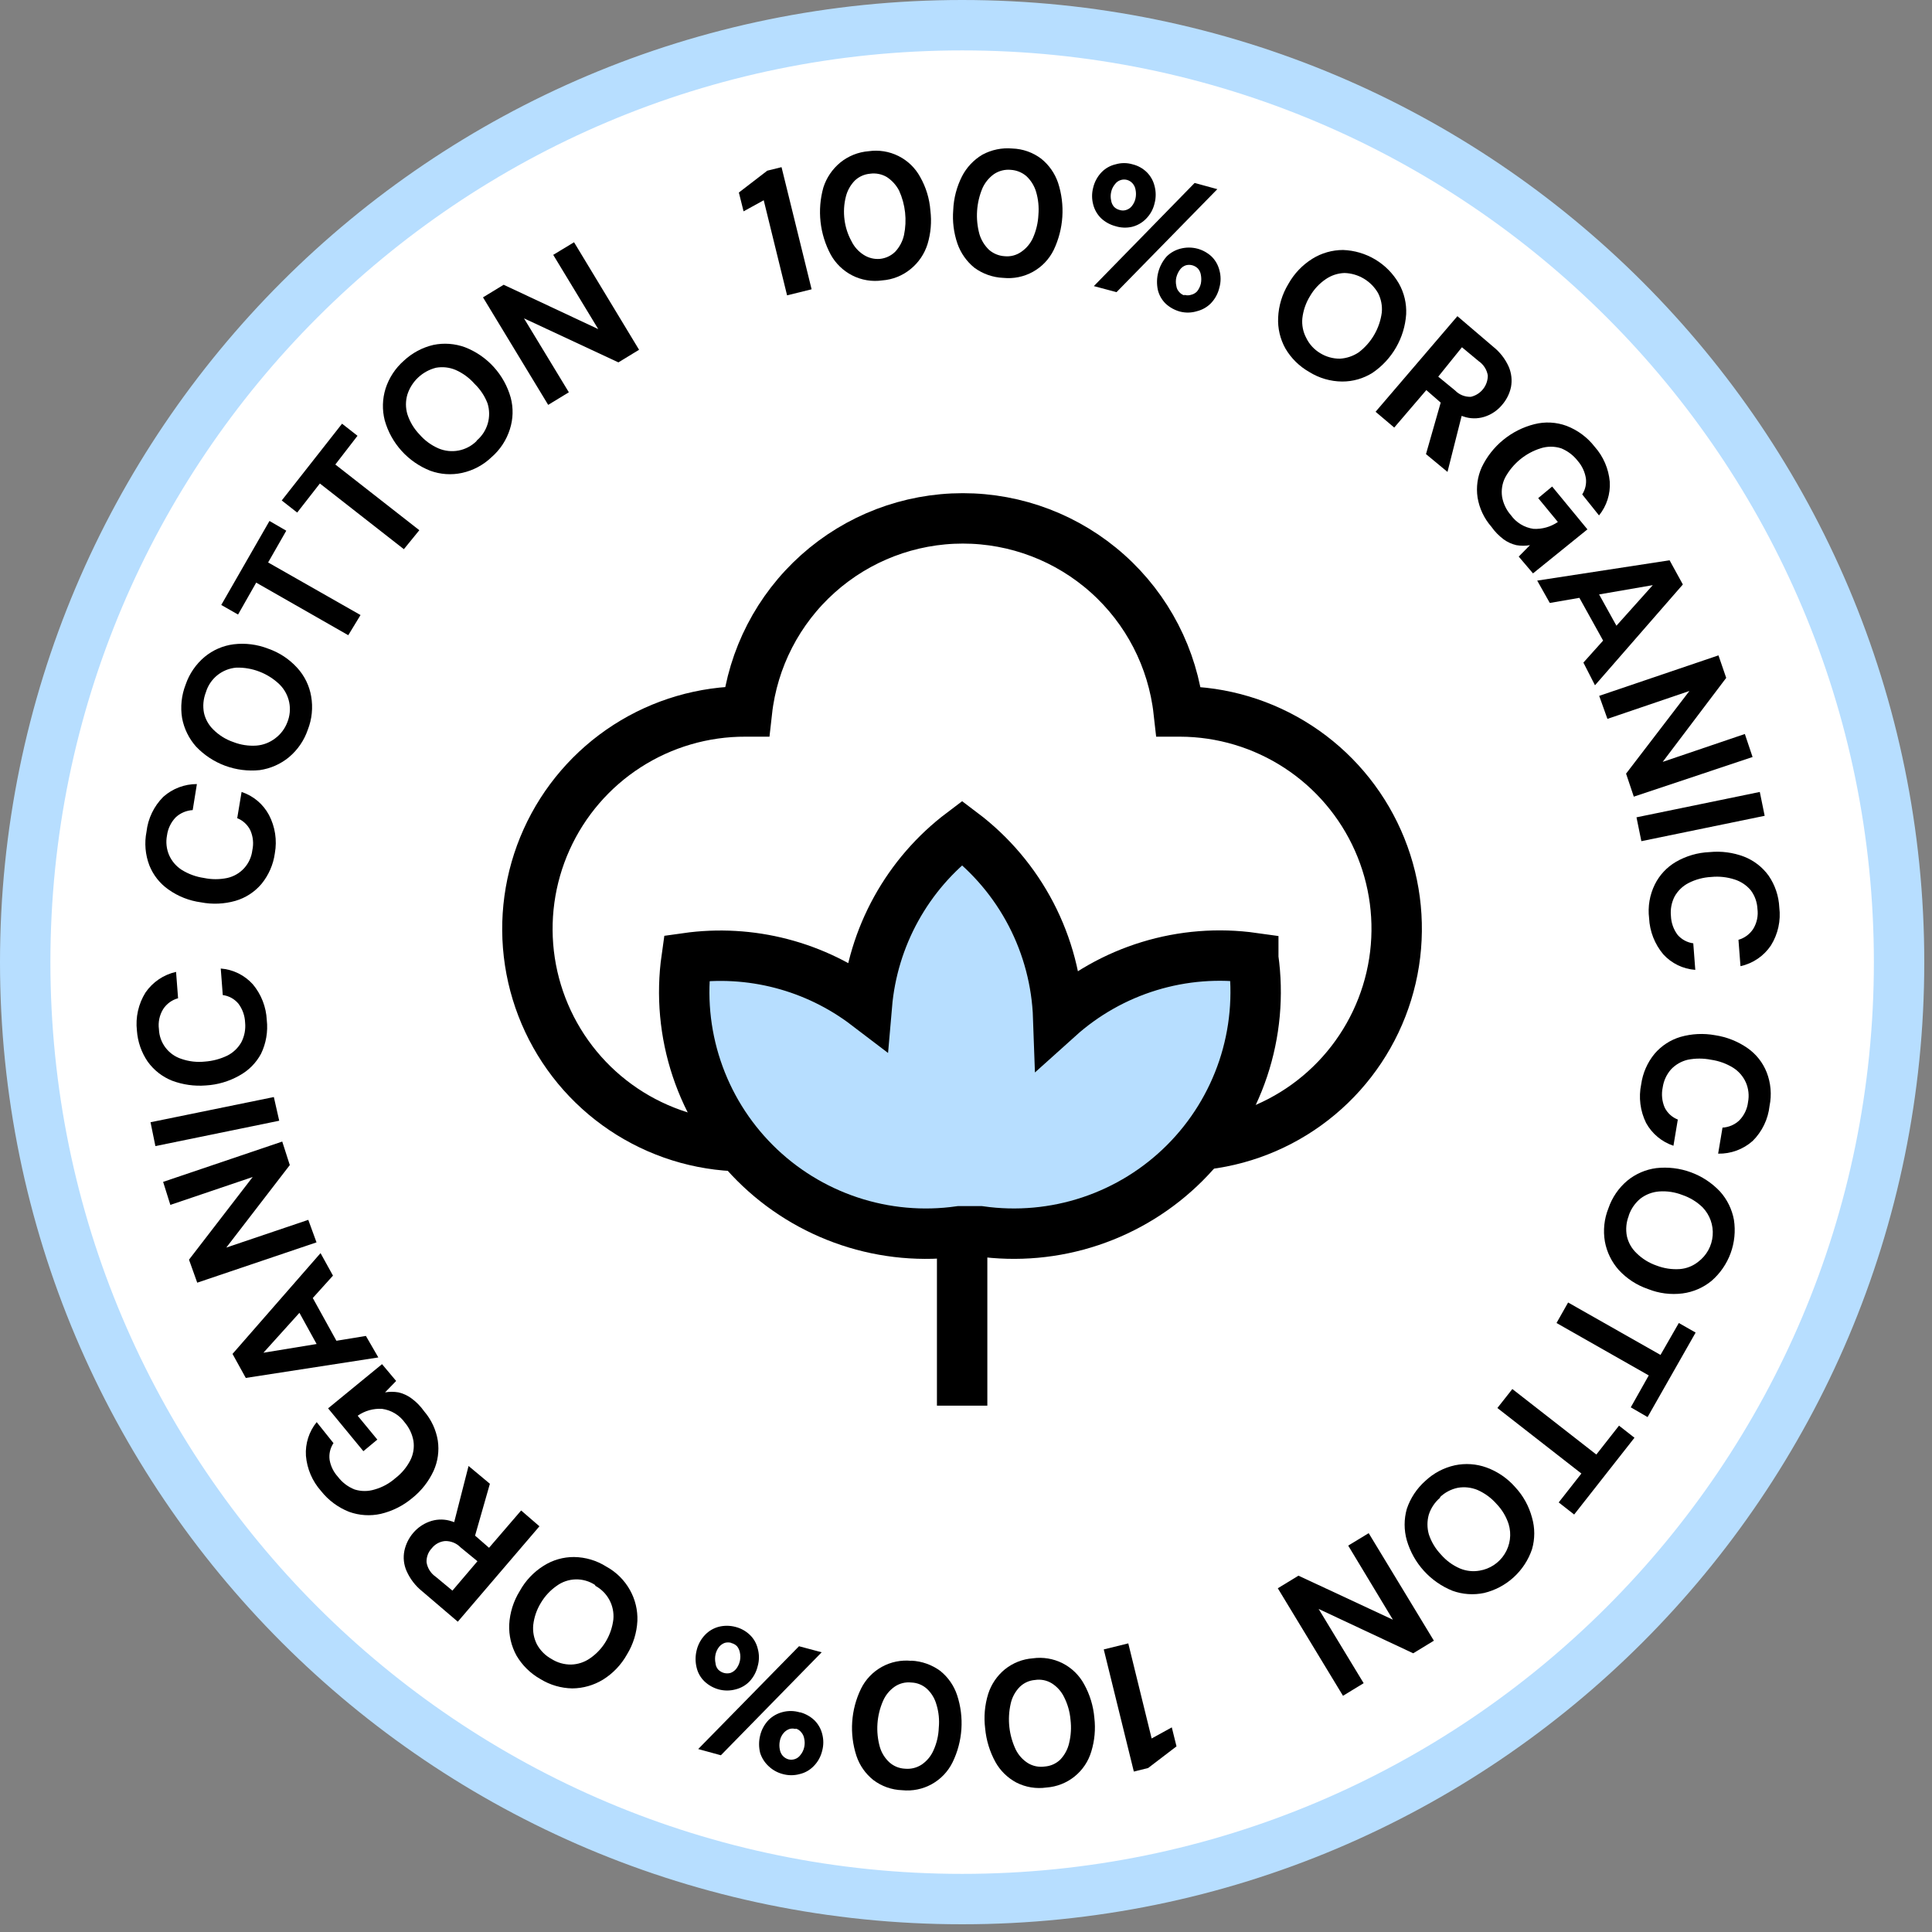 <svg xmlns="http://www.w3.org/2000/svg" fill="none" viewBox="0 0 115 115" height="115" width="115">
<rect x="0" y="0" width="115" height="115" fill="#808080" stroke="none"/>
<g clip-path="url(#clip0_388_7735)">
<path stroke-miterlimit="10" stroke-width="3" stroke="#B7DEFF" fill="white" d="M57.27 113.04C88.071 113.04 113.04 88.071 113.04 57.27C113.04 26.469 88.071 1.5 57.27 1.5C26.469 1.5 1.5 26.469 1.5 57.27C1.5 88.071 26.469 113.04 57.27 113.04Z"></path>
<path fill="black" d="M67.16 97.82L68.55 103.48L69.75 102.82L70.03 103.95L68.34 105.24L67.49 105.45L65.7 98.18L67.16 97.82Z"></path>
<path fill="black" d="M61.47 98.71C62.076 98.624 62.694 98.725 63.242 99C63.788 99.276 64.238 99.712 64.53 100.25C64.872 100.866 65.08 101.548 65.14 102.25C65.219 102.922 65.158 103.603 64.96 104.25C64.788 104.838 64.44 105.36 63.962 105.744C63.485 106.128 62.901 106.357 62.29 106.4C61.673 106.489 61.044 106.384 60.49 106.1C59.969 105.82 59.538 105.397 59.25 104.88C58.912 104.262 58.704 103.581 58.64 102.88C58.554 102.192 58.615 101.493 58.82 100.83C59.004 100.253 59.351 99.743 59.82 99.36C60.292 98.982 60.867 98.755 61.47 98.71ZM61.6 100C61.261 100.027 60.943 100.172 60.7 100.41C60.429 100.686 60.242 101.032 60.16 101.41C59.952 102.328 60.058 103.289 60.46 104.14C60.624 104.472 60.876 104.753 61.19 104.95C61.49 105.131 61.844 105.201 62.19 105.15C62.53 105.125 62.851 104.984 63.1 104.75C63.368 104.473 63.555 104.127 63.64 103.75C63.75 103.295 63.777 102.824 63.72 102.36C63.681 101.893 63.551 101.438 63.34 101.02C63.178 100.684 62.925 100.4 62.61 100.2C62.309 100.014 61.95 99.943 61.6 100Z"></path>
<path fill="black" d="M54.25 98.85C54.871 98.88 55.469 99.092 55.97 99.46C56.434 99.834 56.782 100.334 56.97 100.9C57.405 102.218 57.308 103.653 56.7 104.9C56.429 105.45 55.997 105.904 55.46 106.201C54.924 106.498 54.31 106.623 53.7 106.56C53.077 106.54 52.476 106.327 51.98 105.95C51.516 105.58 51.168 105.083 50.98 104.52C50.548 103.202 50.645 101.768 51.25 100.52C51.52 99.97 51.953 99.516 52.489 99.219C53.026 98.922 53.64 98.797 54.25 98.86V98.85ZM54.25 100.15C53.897 100.11 53.542 100.199 53.25 100.4C52.945 100.614 52.706 100.908 52.56 101.25C52.185 102.111 52.118 103.075 52.37 103.98C52.473 104.338 52.674 104.66 52.95 104.91C53.205 105.135 53.53 105.265 53.87 105.28C54.222 105.314 54.575 105.226 54.87 105.03C55.172 104.822 55.41 104.535 55.56 104.2C55.755 103.772 55.864 103.31 55.88 102.84C55.925 102.375 55.878 101.906 55.74 101.46C55.641 101.1 55.444 100.774 55.17 100.52C54.916 100.293 54.59 100.162 54.25 100.15Z"></path>
<path fill="black" d="M43.78 96.84C44.099 96.921 44.392 97.083 44.63 97.31C44.861 97.529 45.024 97.81 45.1 98.12C45.2 98.466 45.2 98.834 45.1 99.18C45.018 99.525 44.846 99.843 44.6 100.1C44.374 100.326 44.091 100.485 43.78 100.56C43.453 100.648 43.108 100.648 42.78 100.56C42.466 100.474 42.178 100.313 41.94 100.09C41.709 99.871 41.546 99.589 41.47 99.28C41.381 98.932 41.381 98.568 41.47 98.22C41.555 97.873 41.731 97.556 41.98 97.3C42.202 97.073 42.482 96.91 42.79 96.83C43.116 96.75 43.456 96.754 43.78 96.84ZM48.91 98.35L42.91 104.48L41.56 104.11L47.56 97.99L48.91 98.35ZM43.53 97.79C43.403 97.754 43.268 97.754 43.14 97.79C43.012 97.837 42.898 97.916 42.81 98.02C42.702 98.154 42.626 98.311 42.59 98.48C42.553 98.651 42.553 98.829 42.59 99C42.601 99.14 42.657 99.274 42.75 99.38C42.844 99.475 42.961 99.544 43.09 99.58C43.218 99.615 43.352 99.615 43.48 99.58C43.608 99.533 43.722 99.454 43.81 99.35C43.922 99.209 44.001 99.045 44.04 98.87C44.078 98.702 44.078 98.528 44.04 98.36C44.015 98.225 43.956 98.097 43.87 97.99C43.777 97.896 43.659 97.83 43.53 97.8V97.79ZM47.62 101.92C47.938 102.004 48.23 102.166 48.47 102.39C48.699 102.615 48.862 102.898 48.94 103.21C49.028 103.538 49.028 103.882 48.94 104.21C48.858 104.563 48.678 104.886 48.42 105.14C48.196 105.368 47.912 105.528 47.6 105.6C47.273 105.69 46.927 105.69 46.6 105.6C46.281 105.519 45.988 105.357 45.75 105.13C45.519 104.917 45.347 104.648 45.25 104.35C45.161 104.002 45.161 103.638 45.25 103.29C45.335 102.943 45.511 102.626 45.76 102.37C45.988 102.147 46.271 101.989 46.58 101.91C46.922 101.819 47.282 101.826 47.62 101.93V101.92ZM47.36 102.92C47.236 102.88 47.104 102.88 46.98 102.92C46.847 102.968 46.73 103.051 46.64 103.16C46.528 103.292 46.452 103.45 46.42 103.62C46.383 103.795 46.383 103.975 46.42 104.15C46.444 104.283 46.502 104.407 46.59 104.51C46.679 104.609 46.793 104.682 46.92 104.72C47.051 104.756 47.19 104.752 47.319 104.707C47.448 104.663 47.56 104.58 47.64 104.47C47.754 104.334 47.833 104.173 47.87 104C47.908 103.832 47.908 103.658 47.87 103.49C47.849 103.353 47.79 103.225 47.7 103.12C47.616 103.007 47.496 102.926 47.36 102.89V102.92Z"></path>
<path fill="black" d="M36.09 93.25C36.683 93.574 37.172 94.06 37.5 94.65C37.811 95.208 37.964 95.841 37.94 96.48C37.904 97.188 37.691 97.876 37.32 98.48C36.978 99.093 36.486 99.609 35.89 99.98C35.341 100.314 34.712 100.494 34.07 100.5C33.395 100.489 32.734 100.295 32.16 99.94C31.571 99.607 31.081 99.124 30.74 98.54C30.433 97.977 30.284 97.341 30.31 96.7C30.348 95.991 30.565 95.303 30.94 94.7C31.278 94.087 31.767 93.571 32.36 93.2C32.901 92.857 33.529 92.676 34.17 92.68C34.85 92.688 35.515 92.886 36.09 93.25ZM35.43 94.35C35.088 94.121 34.684 94.002 34.272 94.011C33.86 94.02 33.462 94.156 33.13 94.4C32.753 94.664 32.436 95.005 32.2 95.4C31.95 95.804 31.793 96.258 31.74 96.73C31.703 97.126 31.78 97.525 31.96 97.88C32.161 98.247 32.463 98.549 32.83 98.75C33.18 98.971 33.586 99.086 34 99.08C34.401 99.069 34.791 98.94 35.12 98.71C35.502 98.449 35.823 98.107 36.06 97.71C36.301 97.307 36.455 96.857 36.51 96.39C36.546 95.987 36.463 95.583 36.271 95.228C36.079 94.872 35.786 94.581 35.43 94.39V94.35Z"></path>
<path fill="black" d="M32.11 90.85L27.25 96.53L25.13 94.72C24.727 94.397 24.408 93.982 24.2 93.51C24.034 93.133 23.989 92.714 24.07 92.31C24.154 91.914 24.336 91.546 24.6 91.24C24.852 90.944 25.176 90.717 25.54 90.58C25.923 90.434 26.342 90.41 26.74 90.51C27.25 90.646 27.72 90.903 28.11 91.26L29.11 92.13L31.02 89.91L32.11 90.85ZM28.42 92.93L27.42 92.11C27.299 91.984 27.152 91.885 26.991 91.819C26.828 91.754 26.654 91.723 26.48 91.73C26.328 91.745 26.18 91.791 26.046 91.865C25.912 91.939 25.794 92.039 25.7 92.16C25.595 92.27 25.514 92.401 25.461 92.543C25.408 92.686 25.384 92.838 25.39 92.99C25.416 93.162 25.478 93.328 25.571 93.476C25.664 93.624 25.786 93.751 25.93 93.85L26.93 94.68L28.42 92.93ZM29.16 88.32L28.16 91.82L26.98 90.82L27.89 87.26L29.16 88.32Z"></path>
<path fill="black" d="M25.25 84.01C25.675 84.505 25.955 85.107 26.06 85.75C26.151 86.362 26.064 86.986 25.81 87.55C25.518 88.181 25.084 88.736 24.54 89.17C23.998 89.625 23.358 89.947 22.67 90.11C22.041 90.251 21.386 90.209 20.78 89.99C20.124 89.731 19.547 89.303 19.11 88.75C18.59 88.166 18.275 87.429 18.21 86.65C18.165 85.927 18.393 85.213 18.85 84.65L19.85 85.9C19.653 86.194 19.571 86.55 19.62 86.9C19.685 87.273 19.855 87.62 20.11 87.9C20.367 88.241 20.713 88.504 21.11 88.66C21.497 88.781 21.912 88.781 22.3 88.66C22.755 88.532 23.176 88.303 23.53 87.99C23.907 87.702 24.215 87.333 24.43 86.91C24.605 86.557 24.668 86.159 24.61 85.77C24.539 85.368 24.363 84.992 24.1 84.68C23.941 84.458 23.739 84.27 23.505 84.129C23.271 83.988 23.011 83.897 22.74 83.86C22.224 83.829 21.713 83.974 21.29 84.27L22.46 85.69L21.63 86.38L19.53 83.83L22.74 81.2L23.58 82.2L22.92 82.88C23.185 82.834 23.455 82.834 23.72 82.88C23.99 82.943 24.245 83.058 24.47 83.22C24.773 83.438 25.036 83.705 25.25 84.01Z"></path>
<path fill="black" d="M22.52 80.8L14.63 82.02L13.84 80.59L19.08 74.59L19.82 75.93L15.68 80.52L21.78 79.52L22.52 80.8ZM20.44 80.56L19.27 80.77L17.43 77.43L18.23 76.56L20.44 80.56Z"></path>
<path fill="black" d="M18.84 73.95L11.74 76.35L11.25 74.98L15.04 70.06L10.14 71.72L9.71 70.35L16.8 67.95L17.25 69.35L13.47 74.26L18.35 72.61L18.84 73.95Z"></path>
<path fill="black" d="M16.62 66.71L9.25 68.22L8.96 66.8L16.3 65.3L16.62 66.71Z"></path>
<path fill="black" d="M15.88 60.72C15.957 61.405 15.839 62.098 15.54 62.72C15.246 63.27 14.798 63.722 14.25 64.02C13.638 64.368 12.953 64.57 12.25 64.61C11.571 64.663 10.888 64.567 10.25 64.33C9.664 64.098 9.157 63.702 8.79 63.19C8.417 62.644 8.197 62.009 8.15 61.35C8.059 60.557 8.238 59.757 8.66 59.08C9.089 58.455 9.74 58.015 10.48 57.85L10.6 59.42C10.233 59.519 9.916 59.751 9.71 60.07C9.493 60.426 9.404 60.846 9.46 61.26C9.474 61.657 9.61 62.04 9.85 62.357C10.09 62.674 10.422 62.909 10.8 63.03C11.246 63.185 11.72 63.239 12.19 63.19C12.659 63.157 13.117 63.034 13.54 62.83C13.889 62.651 14.178 62.372 14.37 62.03C14.553 61.672 14.629 61.27 14.59 60.87C14.575 60.461 14.436 60.067 14.19 59.74C13.955 59.459 13.623 59.277 13.26 59.23L13.14 57.65C13.874 57.707 14.557 58.043 15.05 58.59C15.552 59.19 15.844 59.938 15.88 60.72Z"></path>
<path fill="black" d="M16.36 50.79C16.268 51.462 15.991 52.096 15.56 52.62C15.155 53.096 14.62 53.444 14.02 53.62C13.35 53.812 12.644 53.843 11.96 53.71C11.265 53.617 10.602 53.356 10.03 52.95C9.517 52.592 9.121 52.091 8.89 51.51C8.647 50.872 8.588 50.179 8.72 49.51C8.808 48.723 9.16 47.99 9.72 47.43C10.271 46.939 10.983 46.669 11.72 46.67L11.47 48.22C11.098 48.242 10.746 48.39 10.47 48.64C10.18 48.936 9.994 49.319 9.94 49.73C9.863 50.127 9.908 50.539 10.07 50.91C10.23 51.267 10.49 51.569 10.82 51.78C11.222 52.029 11.672 52.193 12.14 52.26C12.598 52.356 13.072 52.356 13.53 52.26C13.919 52.173 14.271 51.968 14.538 51.672C14.805 51.377 14.973 51.005 15.02 50.61C15.108 50.211 15.066 49.794 14.9 49.42C14.737 49.092 14.46 48.836 14.12 48.7L14.38 47.14C15.079 47.37 15.663 47.861 16.01 48.51C16.377 49.21 16.5 50.012 16.36 50.79Z"></path>
<path fill="black" d="M18.32 43.44C18.101 44.08 17.71 44.647 17.19 45.08C16.693 45.486 16.095 45.749 15.46 45.84C14.763 45.912 14.059 45.823 13.402 45.581C12.745 45.338 12.153 44.948 11.67 44.44C11.246 43.962 10.959 43.378 10.84 42.75C10.729 42.077 10.802 41.386 11.05 40.75C11.269 40.107 11.66 39.536 12.18 39.1C12.674 38.691 13.274 38.431 13.91 38.35C14.604 38.267 15.308 38.356 15.96 38.61C16.623 38.839 17.218 39.231 17.69 39.75C18.123 40.222 18.412 40.809 18.52 41.44C18.639 42.112 18.57 42.804 18.32 43.44ZM17.1 43C17.256 42.62 17.296 42.202 17.214 41.8C17.132 41.398 16.932 41.029 16.64 40.74C16.299 40.412 15.896 40.154 15.455 39.983C15.014 39.811 14.543 39.728 14.07 39.74C13.653 39.774 13.255 39.933 12.93 40.197C12.605 40.462 12.368 40.818 12.25 41.22C12.102 41.605 12.063 42.024 12.14 42.43C12.225 42.811 12.42 43.158 12.7 43.43C13.035 43.764 13.442 44.017 13.89 44.17C14.329 44.341 14.8 44.413 15.27 44.38C15.674 44.347 16.059 44.197 16.38 43.95C16.706 43.708 16.955 43.379 17.1 43Z"></path>
<path fill="black" d="M20.73 37.81L15.25 34.68L14.17 36.58L13.17 36.01L16.04 31.01L17.04 31.59L15.96 33.48L21.46 36.61L20.73 37.81Z"></path>
<path fill="black" d="M24.04 32.69L19.04 28.78L17.69 30.51L16.77 29.79L20.36 25.22L21.28 25.94L19.96 27.65L24.96 31.56L24.04 32.69Z"></path>
<path fill="black" d="M29.25 27.22C28.764 27.685 28.158 28.007 27.5 28.15C26.87 28.287 26.215 28.241 25.61 28.02C24.957 27.762 24.373 27.358 23.903 26.837C23.433 26.317 23.09 25.695 22.9 25.02C22.741 24.397 22.759 23.743 22.95 23.13C23.157 22.488 23.533 21.915 24.04 21.47C24.534 21.007 25.141 20.683 25.8 20.53C26.427 20.401 27.078 20.45 27.68 20.67C28.335 20.925 28.922 21.328 29.394 21.849C29.866 22.37 30.21 22.993 30.4 23.67C30.564 24.288 30.546 24.941 30.35 25.55C30.146 26.198 29.765 26.776 29.25 27.22ZM28.38 26.22C28.692 25.955 28.919 25.605 29.033 25.212C29.147 24.818 29.142 24.4 29.02 24.01C28.852 23.571 28.589 23.175 28.25 22.85C27.938 22.494 27.552 22.211 27.12 22.02C26.751 21.864 26.344 21.819 25.95 21.89C25.555 21.99 25.192 22.188 24.895 22.466C24.598 22.744 24.376 23.093 24.25 23.48C24.135 23.865 24.135 24.275 24.25 24.66C24.396 25.109 24.642 25.52 24.97 25.86C25.28 26.218 25.666 26.501 26.1 26.69C26.477 26.85 26.893 26.894 27.295 26.818C27.697 26.741 28.068 26.547 28.36 26.26L28.38 26.22Z"></path>
<path fill="black" d="M32.63 24.1L28.75 17.7L29.98 16.95L35.61 19.59L32.93 15.17L34.17 14.42L38.04 20.82L36.81 21.57L31.19 18.95L33.86 23.35L32.63 24.1Z"></path>
<path fill="black" d="M46.85 17.58L45.46 11.92L44.26 12.58L43.98 11.46L45.67 10.16L46.52 9.95L48.31 17.22L46.85 17.58Z"></path>
<path fill="black" d="M52.52 16.69C51.903 16.779 51.274 16.674 50.72 16.39C50.185 16.114 49.743 15.686 49.45 15.16C48.791 13.934 48.634 12.5 49.01 11.16C49.195 10.581 49.542 10.068 50.01 9.68C50.494 9.285 51.087 9.048 51.71 9C52.315 8.913 52.932 9.013 53.479 9.286C54.026 9.559 54.477 9.993 54.77 10.53C55.119 11.143 55.327 11.826 55.38 12.53C55.464 13.201 55.406 13.883 55.21 14.53C55.029 15.111 54.681 15.625 54.21 16.01C53.731 16.406 53.14 16.644 52.52 16.69ZM52.38 15.41C52.719 15.375 53.036 15.227 53.28 14.99C53.544 14.71 53.727 14.365 53.81 13.99C53.995 13.101 53.893 12.177 53.52 11.35C53.35 11.022 53.099 10.743 52.79 10.54C52.489 10.362 52.136 10.291 51.79 10.34C51.449 10.369 51.127 10.513 50.88 10.75C50.623 11.014 50.44 11.342 50.35 11.7C50.234 12.154 50.207 12.626 50.27 13.09C50.327 13.532 50.466 13.959 50.68 14.35C50.842 14.686 51.095 14.97 51.41 15.17C51.698 15.355 52.039 15.44 52.38 15.41Z"></path>
<path fill="black" d="M59.71 16.54C59.089 16.512 58.49 16.3 57.99 15.93C57.531 15.554 57.185 15.06 56.99 14.5C56.77 13.857 56.685 13.177 56.74 12.5C56.768 11.804 56.946 11.122 57.26 10.5C57.534 9.965 57.954 9.518 58.47 9.21C59.017 8.913 59.64 8.784 60.26 8.84C60.883 8.86 61.484 9.073 61.98 9.45C62.442 9.822 62.789 10.318 62.98 10.88C63.409 12.197 63.316 13.629 62.72 14.88C62.449 15.43 62.017 15.884 61.48 16.181C60.944 16.477 60.33 16.603 59.72 16.54H59.71ZM59.79 15.25C60.144 15.288 60.499 15.196 60.79 14.99C61.097 14.78 61.339 14.489 61.49 14.15C61.679 13.72 61.788 13.259 61.81 12.79C61.85 12.325 61.803 11.857 61.67 11.41C61.563 11.054 61.362 10.733 61.09 10.48C60.831 10.261 60.508 10.131 60.17 10.11C59.818 10.076 59.465 10.164 59.17 10.36C58.87 10.574 58.632 10.864 58.48 11.2C58.115 12.068 58.052 13.032 58.3 13.94C58.407 14.294 58.603 14.614 58.87 14.87C59.126 15.094 59.45 15.228 59.79 15.25Z"></path>
<path fill="black" d="M66.39 13.46C66.072 13.376 65.78 13.214 65.54 12.99C65.311 12.765 65.148 12.481 65.07 12.17C64.983 11.842 64.983 11.498 65.07 11.17C65.154 10.815 65.334 10.49 65.59 10.23C65.816 10.006 66.1 9.85 66.41 9.78C66.736 9.684 67.084 9.684 67.41 9.78C67.731 9.857 68.024 10.019 68.26 10.25C68.485 10.473 68.644 10.753 68.72 11.06C68.815 11.407 68.815 11.773 68.72 12.12C68.639 12.465 68.462 12.78 68.21 13.03C67.985 13.259 67.701 13.421 67.39 13.5C67.059 13.577 66.713 13.563 66.39 13.46ZM65.11 17.03L71.11 10.89L72.46 11.26L66.46 17.39L65.11 17.03ZM66.65 12.5C66.773 12.54 66.906 12.54 67.03 12.5C67.164 12.46 67.283 12.379 67.37 12.27C67.478 12.136 67.554 11.978 67.59 11.81C67.627 11.635 67.627 11.455 67.59 11.28C67.565 11.142 67.503 11.014 67.41 10.91C67.324 10.815 67.213 10.746 67.09 10.71C66.959 10.674 66.82 10.678 66.691 10.723C66.562 10.767 66.45 10.85 66.37 10.96C66.256 11.096 66.177 11.257 66.14 11.43C66.102 11.598 66.102 11.772 66.14 11.94C66.161 12.077 66.22 12.205 66.31 12.31C66.403 12.404 66.521 12.47 66.65 12.5ZM70.25 18.55C69.93 18.465 69.634 18.304 69.39 18.08C69.159 17.857 68.995 17.572 68.92 17.26C68.845 16.908 68.854 16.544 68.946 16.197C69.038 15.849 69.211 15.528 69.45 15.26C69.678 15.037 69.961 14.879 70.27 14.8C70.598 14.715 70.942 14.715 71.27 14.8C71.588 14.884 71.879 15.046 72.12 15.27C72.343 15.49 72.501 15.767 72.58 16.07C72.679 16.416 72.679 16.784 72.58 17.13C72.498 17.476 72.325 17.793 72.08 18.05C71.855 18.279 71.571 18.441 71.26 18.52C70.933 18.623 70.583 18.634 70.25 18.55ZM70.5 17.55C70.627 17.59 70.763 17.59 70.89 17.55C71.027 17.52 71.152 17.451 71.25 17.35C71.362 17.213 71.44 17.052 71.48 16.88C71.513 16.708 71.513 16.532 71.48 16.36C71.459 16.223 71.4 16.095 71.31 15.99C71.219 15.896 71.104 15.828 70.977 15.792C70.85 15.757 70.717 15.756 70.59 15.79C70.455 15.834 70.337 15.918 70.25 16.03C70.142 16.173 70.064 16.336 70.02 16.51C69.981 16.678 69.981 16.852 70.02 17.02C70.037 17.155 70.096 17.281 70.19 17.38C70.268 17.474 70.373 17.544 70.49 17.58L70.5 17.55Z"></path>
<path fill="black" d="M77.93 22.14C77.341 21.807 76.851 21.324 76.51 20.74C76.198 20.178 76.049 19.541 76.08 18.9C76.112 18.193 76.322 17.505 76.69 16.9C77.032 16.287 77.524 15.771 78.12 15.4C78.666 15.061 79.297 14.881 79.94 14.88C80.619 14.903 81.281 15.099 81.864 15.448C82.447 15.799 82.93 16.291 83.27 16.88C83.583 17.437 83.732 18.072 83.7 18.71C83.652 19.404 83.447 20.077 83.1 20.68C82.754 21.283 82.275 21.799 81.7 22.19C81.158 22.532 80.53 22.713 79.89 22.71C79.196 22.705 78.518 22.508 77.93 22.14ZM78.58 21.02C78.934 21.239 79.343 21.353 79.76 21.35C80.16 21.326 80.547 21.195 80.88 20.97C81.253 20.685 81.567 20.329 81.802 19.922C82.037 19.515 82.189 19.066 82.25 18.6C82.287 18.203 82.21 17.805 82.03 17.45C81.827 17.096 81.536 16.799 81.186 16.589C80.836 16.379 80.438 16.262 80.03 16.25C79.629 16.263 79.24 16.391 78.91 16.62C78.529 16.879 78.211 17.221 77.98 17.62C77.73 18.024 77.573 18.478 77.52 18.95C77.482 19.351 77.562 19.754 77.75 20.11C77.932 20.488 78.22 20.804 78.58 21.02Z"></path>
<path fill="black" d="M81.88 24.51L86.75 18.82L88.87 20.63C89.277 20.95 89.6 21.366 89.81 21.84C89.97 22.219 90.015 22.636 89.94 23.04C89.856 23.433 89.674 23.797 89.41 24.1C89.161 24.402 88.837 24.633 88.47 24.77C88.087 24.916 87.668 24.94 87.27 24.84C86.761 24.701 86.291 24.444 85.9 24.09L84.9 23.22L82.99 25.45L81.88 24.51ZM84.88 27.03L85.88 23.53L87.06 24.53L86.16 28.09L84.88 27.03ZM85.61 22.42L86.61 23.24C86.731 23.366 86.877 23.465 87.039 23.53C87.201 23.596 87.375 23.626 87.55 23.62C87.837 23.554 88.094 23.393 88.277 23.162C88.461 22.931 88.561 22.645 88.56 22.35C88.532 22.179 88.47 22.016 88.377 21.87C88.284 21.724 88.163 21.598 88.02 21.5L87.02 20.67L85.61 22.42Z"></path>
<path fill="black" d="M88.77 31.35C88.339 30.858 88.055 30.255 87.95 29.61C87.859 28.998 87.946 28.373 88.2 27.81C88.502 27.18 88.939 26.624 89.48 26.182C90.021 25.739 90.653 25.421 91.33 25.25C91.965 25.088 92.635 25.123 93.25 25.35C93.909 25.603 94.487 26.032 94.92 26.59C95.438 27.171 95.753 27.904 95.82 28.68C95.864 29.403 95.636 30.117 95.18 30.68L94.18 29.43C94.361 29.148 94.439 28.812 94.4 28.48C94.339 28.091 94.169 27.727 93.91 27.43C93.65 27.095 93.305 26.836 92.91 26.68C92.523 26.559 92.108 26.559 91.72 26.68C90.809 26.963 90.045 27.591 89.59 28.43C89.415 28.782 89.352 29.18 89.41 29.57C89.48 29.974 89.66 30.351 89.93 30.66C90.088 30.881 90.288 31.068 90.521 31.209C90.753 31.35 91.011 31.442 91.28 31.48C91.795 31.506 92.305 31.362 92.73 31.07L91.56 29.65L92.39 28.96L94.49 31.51L91.25 34.13L90.4 33.13L91.07 32.45C90.802 32.496 90.528 32.496 90.26 32.45C89.99 32.387 89.735 32.272 89.51 32.11C89.224 31.898 88.974 31.642 88.77 31.35Z"></path>
<path fill="black" d="M91.5 34.56L99.38 33.35L100.17 34.79L94.94 40.79L94.25 39.44L98.38 34.83L92.25 35.89L91.5 34.56ZM93.57 34.79L94.74 34.58L96.59 37.92L95.79 38.79L93.57 34.79Z"></path>
<path fill="black" d="M95.19 41.42L102.29 39.01L102.75 40.35L98.97 45.35L103.86 43.69L104.32 45.06L97.25 47.42L96.79 46.05L100.56 41.13L95.68 42.79L95.19 41.42Z"></path>
<path fill="black" d="M97.41 48.65L104.75 47.14L105.04 48.56L97.7 50.07L97.41 48.65Z"></path>
<path fill="black" d="M98.16 54.65C98.077 53.964 98.195 53.27 98.5 52.65C98.779 52.086 99.217 51.617 99.76 51.3C100.37 50.947 101.056 50.748 101.76 50.72C102.455 50.65 103.157 50.742 103.81 50.99C104.4 51.22 104.911 51.616 105.28 52.13C105.66 52.686 105.878 53.337 105.91 54.01C106.009 54.802 105.833 55.603 105.41 56.28C104.988 56.908 104.339 57.349 103.6 57.51L103.48 55.94C103.842 55.837 104.155 55.606 104.36 55.29C104.577 54.934 104.665 54.514 104.61 54.1C104.591 53.698 104.452 53.311 104.21 52.99C103.957 52.69 103.624 52.468 103.25 52.35C102.802 52.204 102.329 52.153 101.86 52.2C101.39 52.224 100.93 52.346 100.51 52.56C100.161 52.739 99.872 53.018 99.68 53.36C99.497 53.717 99.42 54.12 99.46 54.52C99.475 54.929 99.614 55.323 99.86 55.65C100.099 55.924 100.43 56.102 100.79 56.15L100.91 57.73C100.177 57.677 99.493 57.344 99 56.8C98.493 56.194 98.198 55.439 98.16 54.65Z"></path>
<path fill="black" d="M97.69 64.54C97.784 63.871 98.06 63.241 98.49 62.72C98.897 62.245 99.431 61.898 100.03 61.72C100.7 61.529 101.405 61.495 102.09 61.62C102.779 61.724 103.436 61.984 104.01 62.38C104.528 62.739 104.928 63.243 105.16 63.83C105.408 64.466 105.467 65.161 105.33 65.83C105.244 66.617 104.891 67.351 104.33 67.91C103.764 68.414 103.028 68.686 102.27 68.67L102.53 67.12C102.904 67.1 103.258 66.947 103.53 66.69C103.819 66.394 104.002 66.011 104.05 65.6C104.125 65.206 104.08 64.798 103.92 64.43C103.76 64.073 103.5 63.77 103.17 63.56C102.768 63.31 102.318 63.147 101.85 63.08C101.391 62.988 100.919 62.988 100.46 63.08C100.077 63.171 99.729 63.372 99.46 63.66C99.197 63.962 99.027 64.334 98.97 64.73C98.885 65.133 98.927 65.552 99.09 65.93C99.253 66.255 99.531 66.508 99.87 66.64L99.61 68.2C98.915 67.968 98.333 67.482 97.98 66.84C97.63 66.127 97.528 65.317 97.69 64.54Z"></path>
<path fill="black" d="M95.74 71.92C95.958 71.282 96.345 70.715 96.86 70.28C97.355 69.873 97.954 69.613 98.59 69.53C99.286 69.453 99.991 69.538 100.648 69.779C101.306 70.021 101.899 70.411 102.38 70.92C102.808 71.395 103.095 71.981 103.21 72.61C103.313 73.278 103.245 73.962 103.013 74.596C102.78 75.231 102.39 75.797 101.88 76.24C101.385 76.647 100.785 76.907 100.15 76.99C99.456 77.078 98.75 76.989 98.1 76.73C97.435 76.504 96.837 76.116 96.36 75.6C95.934 75.123 95.647 74.538 95.53 73.91C95.414 73.24 95.486 72.551 95.74 71.92ZM96.95 72.37C96.797 72.758 96.759 73.181 96.84 73.59C96.928 73.972 97.126 74.32 97.41 74.59C97.746 74.923 98.153 75.176 98.6 75.33C99.042 75.501 99.517 75.573 99.99 75.54C100.388 75.509 100.768 75.359 101.08 75.11C101.327 74.925 101.532 74.69 101.682 74.42C101.831 74.15 101.921 73.851 101.945 73.544C101.97 73.236 101.929 72.927 101.824 72.637C101.72 72.346 101.555 72.082 101.34 71.86C100.999 71.531 100.589 71.282 100.14 71.13C99.701 70.958 99.23 70.886 98.76 70.92C98.357 70.95 97.972 71.096 97.65 71.34C97.327 71.605 97.085 71.955 96.95 72.35V72.37Z"></path>
<path fill="black" d="M93.34 77.53L98.84 80.65L99.93 78.75L100.93 79.32L98.07 84.35L97.07 83.77L98.14 81.87L92.65 78.75L93.34 77.53Z"></path>
<path fill="black" d="M90.02 82.68L95.02 86.58L96.37 84.86L97.29 85.58L93.7 90.15L92.78 89.43L94.13 87.71L89.13 83.81L90.02 82.68Z"></path>
<path fill="black" d="M84.84 88.15C85.332 87.686 85.94 87.365 86.6 87.22C87.227 87.088 87.877 87.133 88.48 87.35C89.139 87.59 89.728 87.992 90.19 88.52C90.667 89.032 91.01 89.654 91.19 90.33C91.37 90.947 91.37 91.603 91.19 92.22C90.973 92.859 90.597 93.432 90.099 93.886C89.601 94.341 88.996 94.662 88.34 94.82C87.713 94.952 87.062 94.907 86.46 94.69C85.809 94.428 85.227 94.022 84.755 93.502C84.284 92.983 83.937 92.363 83.74 91.69C83.565 91.076 83.565 90.424 83.74 89.81C83.956 89.17 84.335 88.598 84.84 88.15ZM85.72 89.15C85.409 89.415 85.177 89.761 85.05 90.15C84.94 90.536 84.94 90.944 85.05 91.33C85.198 91.778 85.444 92.188 85.77 92.53C86.079 92.888 86.465 93.172 86.9 93.36C87.269 93.515 87.676 93.56 88.07 93.49C88.375 93.441 88.666 93.326 88.924 93.155C89.181 92.984 89.4 92.76 89.563 92.497C89.727 92.235 89.833 91.941 89.874 91.634C89.915 91.328 89.889 91.016 89.8 90.72C89.654 90.271 89.408 89.86 89.08 89.52C88.768 89.164 88.382 88.881 87.95 88.69C87.577 88.535 87.168 88.49 86.77 88.56C86.376 88.642 86.012 88.833 85.72 89.11V89.15Z"></path>
<path fill="black" d="M81.47 91.26L85.35 97.66L84.12 98.41L78.49 95.77L81.17 100.19L79.94 100.94L76.06 94.54L77.29 93.79L82.91 96.41L80.25 92L81.47 91.26Z"></path>
<path stroke-miterlimit="10" stroke-width="3" stroke="black" fill="white" d="M70.25 42.35H70.16C69.807 39.189 68.301 36.269 65.93 34.149C63.559 32.028 60.49 30.856 57.31 30.856C54.129 30.856 51.06 32.028 48.69 34.149C46.319 36.269 44.813 39.189 44.46 42.35H44.38C41.881 42.341 39.433 43.056 37.331 44.408C35.23 45.76 33.564 47.692 32.537 49.97C31.509 52.248 31.164 54.775 31.541 57.245C31.919 59.715 33.004 62.023 34.664 63.891C36.325 65.758 38.492 67.104 40.901 67.767C43.311 68.429 45.861 68.38 48.243 67.625C50.625 66.87 52.738 65.441 54.325 63.511C55.913 61.581 56.908 59.233 57.19 56.75H57.36C57.643 59.227 58.637 61.568 60.22 63.494C61.804 65.419 63.91 66.845 66.285 67.601C68.661 68.357 71.204 68.41 73.609 67.754C76.014 67.098 78.178 65.761 79.84 63.904C81.503 62.046 82.593 59.748 82.98 57.285C83.366 54.823 83.033 52.301 82.019 50.024C81.006 47.746 79.356 45.81 77.268 44.449C75.18 43.087 72.743 42.358 70.25 42.35Z"></path>
<path stroke-miterlimit="10" stroke-width="3" stroke="black" fill="#B7DEFF" d="M74.6 57.02C72.523 56.728 70.407 56.894 68.401 57.508C66.396 58.121 64.549 59.166 62.99 60.57C62.915 58.426 62.363 56.326 61.374 54.423C60.384 52.52 58.982 50.862 57.27 49.57C55.658 50.787 54.321 52.329 53.344 54.097C52.367 55.864 51.773 57.818 51.6 59.83C50.086 58.676 48.358 57.835 46.516 57.354C44.674 56.873 42.755 56.763 40.87 57.03C40.556 59.238 40.761 61.489 41.467 63.605C42.173 65.721 43.362 67.644 44.939 69.221C46.516 70.798 48.439 71.987 50.555 72.693C52.67 73.4 54.922 73.604 57.13 73.29H58.33C60.539 73.603 62.79 73.399 64.906 72.693C67.023 71.987 68.946 70.798 70.524 69.221C72.102 67.644 73.291 65.722 73.999 63.606C74.706 61.49 74.912 59.239 74.6 57.03V57.02Z"></path>
<path stroke-miterlimit="10" stroke-width="3" stroke="black" d="M57.27 73.29V83.67"></path>
</g>
<defs>
<clipPath id="clip0_388_7735">
<rect fill="white" height="114.54" width="114.54"></rect>
</clipPath>
</defs>
</svg>
